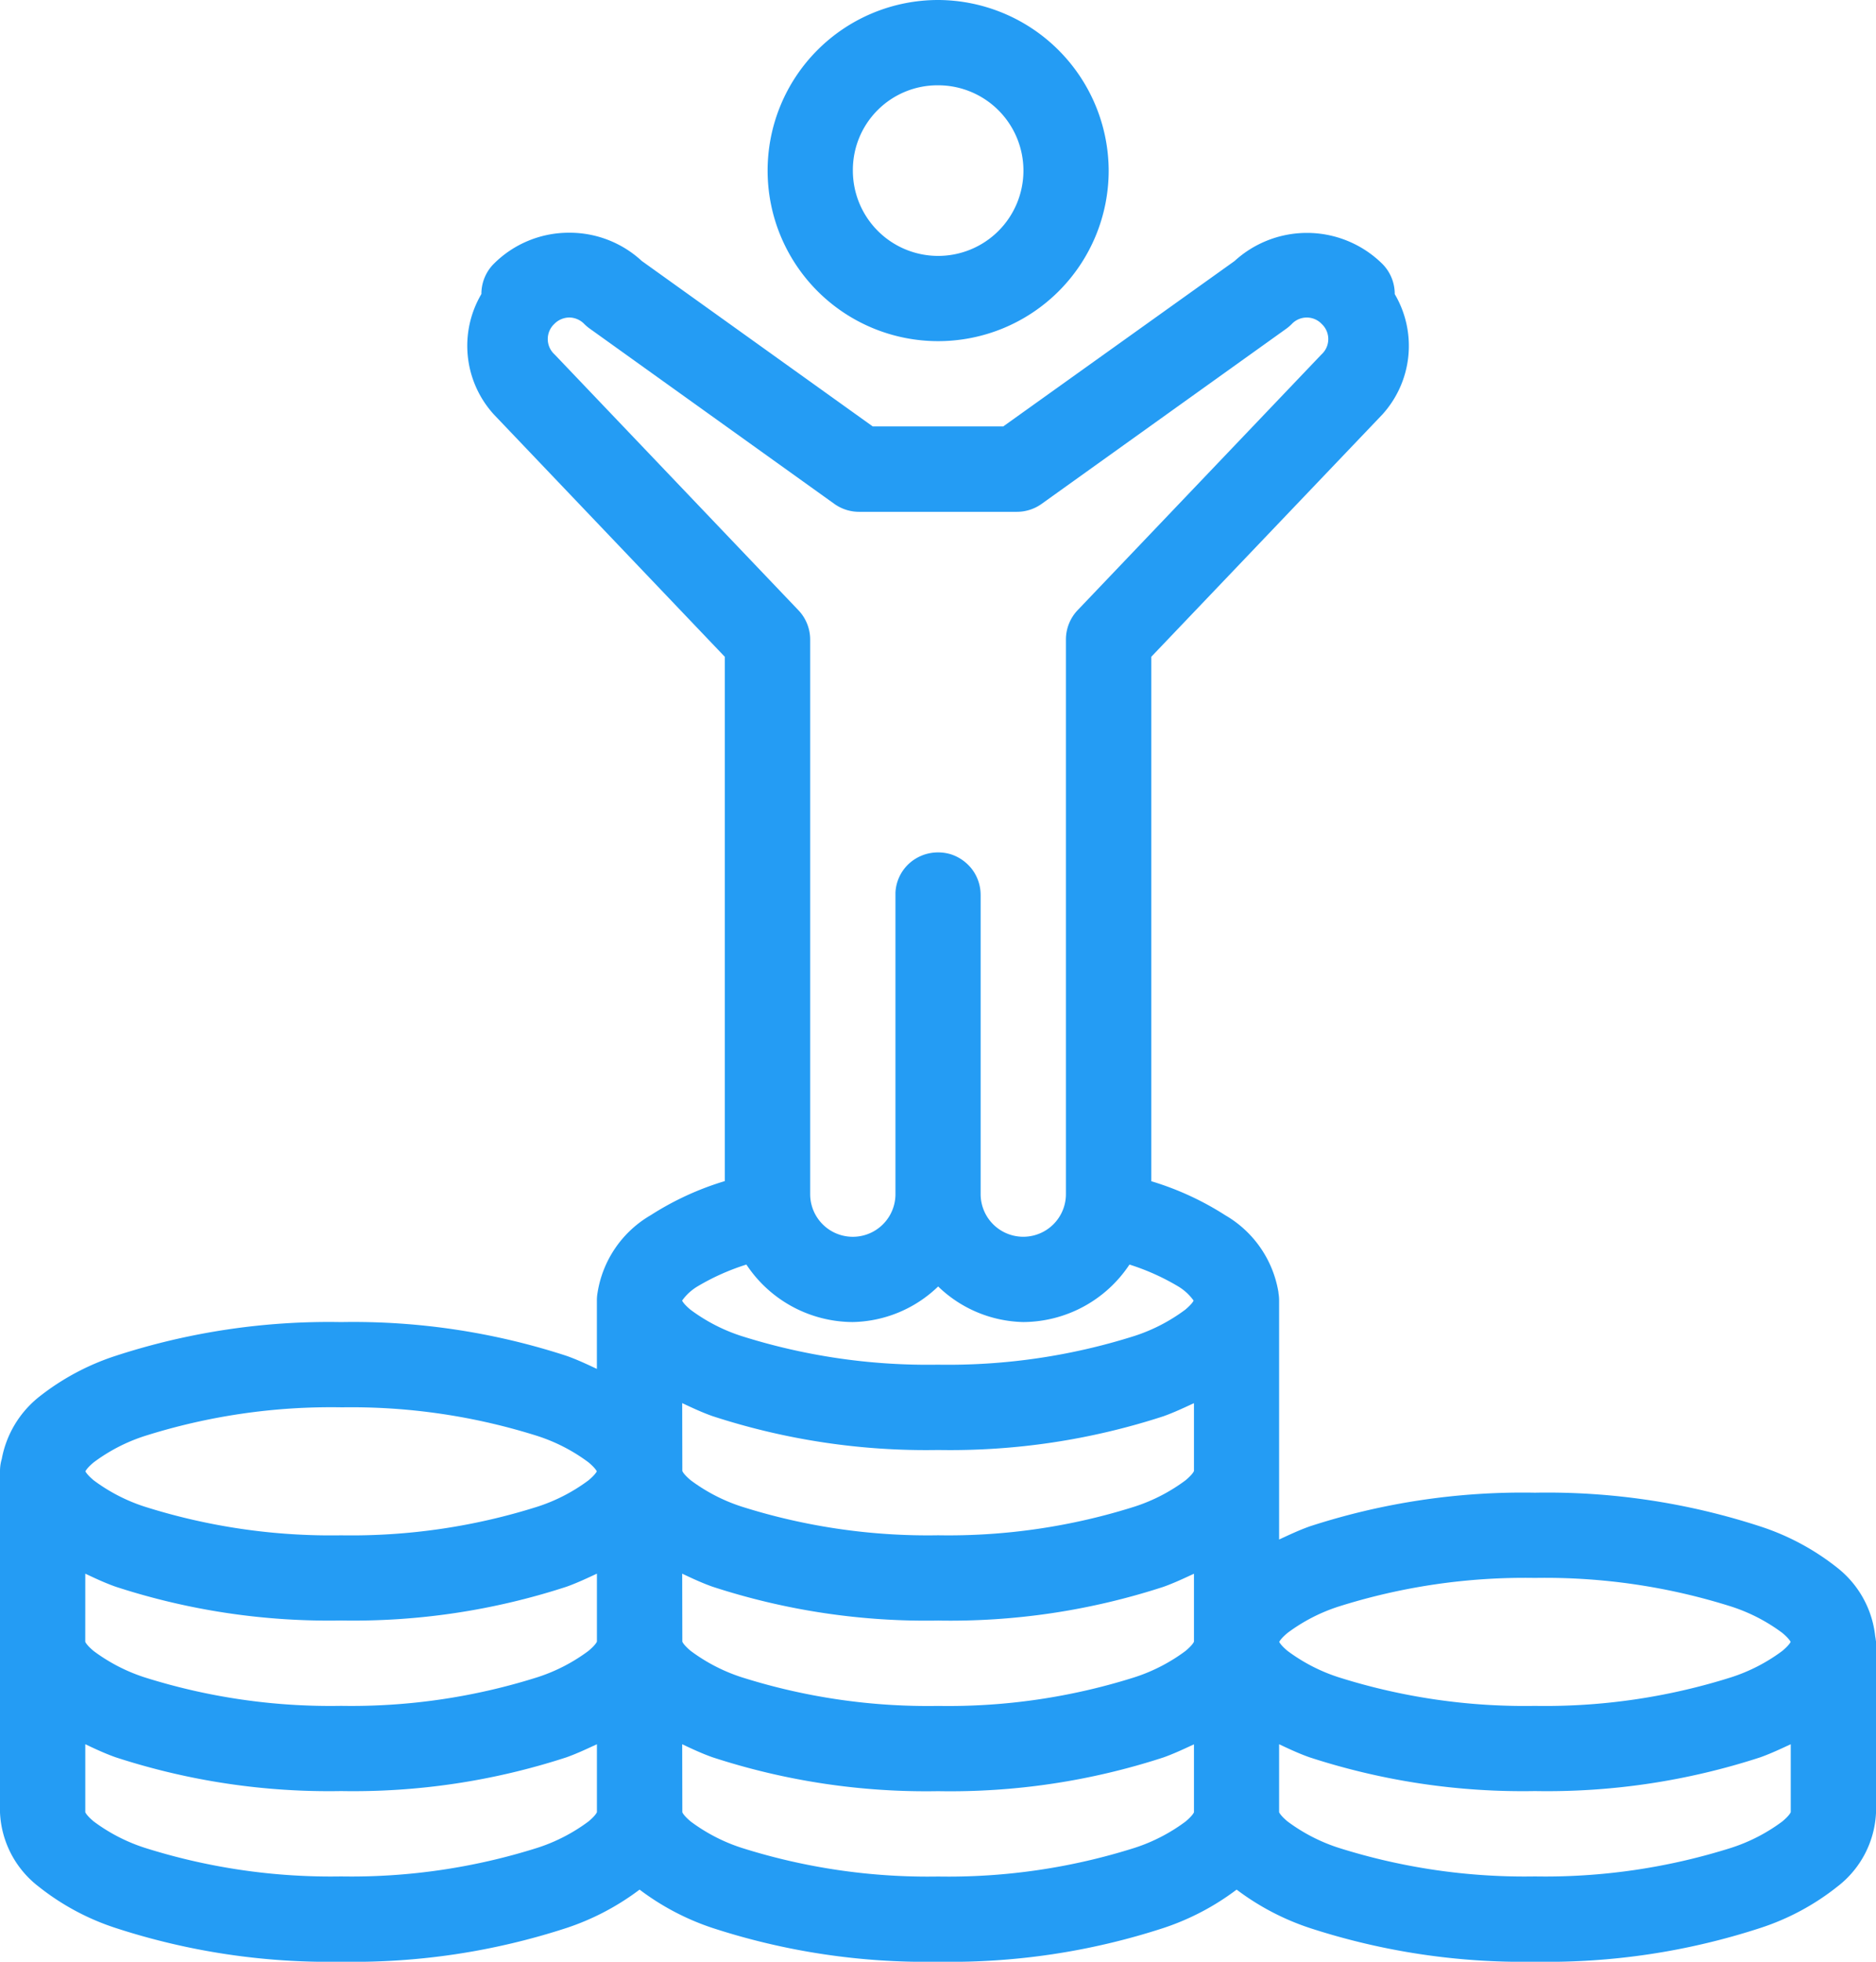 <svg xmlns="http://www.w3.org/2000/svg" width="57.391" height="60" viewBox="0 0 57.391 60">
  <path id="financial_success" d="M31.7,2a5.217,5.217,0,1,0,5.217,5.217A5.237,5.237,0,0,0,31.7,2Zm0,2.609a2.609,2.609,0,1,1-2.609,2.609A2.589,2.589,0,0,1,31.7,4.609ZM20.415,9.118a3.248,3.248,0,0,0-2.306.948,1.3,1.3,0,0,0-.382.927,3.117,3.117,0,0,0,.382,3.684l7.064,7.411V38.124a8.981,8.981,0,0,0-2.265,1.042,3.346,3.346,0,0,0-1.628,2.374,1.3,1.3,0,0,0-.02.242v2.086c-.3-.141-.6-.283-.932-.4a21.024,21.024,0,0,0-6.894-1.032,21.024,21.024,0,0,0-6.894,1.032A7.527,7.527,0,0,0,4.18,44.735a3.163,3.163,0,0,0-1.126,1.888A1.3,1.3,0,0,0,3,47V57.435A3.022,3.022,0,0,0,4.18,59.7a7.527,7.527,0,0,0,2.362,1.269A21.027,21.027,0,0,0,13.435,62a21.028,21.028,0,0,0,6.894-1.032,7.735,7.735,0,0,0,2.237-1.174A7.735,7.735,0,0,0,24.8,60.968,21.028,21.028,0,0,0,31.7,62a21.028,21.028,0,0,0,6.894-1.032,7.735,7.735,0,0,0,2.237-1.174,7.737,7.737,0,0,0,2.237,1.174A21.028,21.028,0,0,0,49.957,62a21.028,21.028,0,0,0,6.894-1.032A7.527,7.527,0,0,0,59.212,59.7a3.022,3.022,0,0,0,1.18-2.265V52.309q0-.036,0-.071c0-.007,0-.013,0-.02s0-.023-.005-.036v0a1.3,1.3,0,0,0-.02-.135,3.081,3.081,0,0,0-1.154-2.092,7.527,7.527,0,0,0-2.362-1.269,21.024,21.024,0,0,0-6.894-1.032,21.024,21.024,0,0,0-6.894,1.032c-.335.12-.632.262-.932.4v-7.3a1.3,1.3,0,0,0-.02-.239l0-.02a3.352,3.352,0,0,0-1.625-2.357,8.983,8.983,0,0,0-2.265-1.042V22.087l7.067-7.408v0a3.121,3.121,0,0,0,.38-3.684,1.3,1.3,0,0,0-.38-.925h0a3.281,3.281,0,0,0-4.611,0l.166-.14L33.69,15.043H29.7L22.558,9.928l.163.138A3.25,3.25,0,0,0,20.415,9.118Zm0,2.593a.649.649,0,0,1,.461.2,1.3,1.3,0,0,0,.163.138l7.482,5.36a1.3,1.3,0,0,0,.759.245h4.83a1.3,1.3,0,0,0,.759-.245l7.485-5.358a1.3,1.3,0,0,0,.163-.14.631.631,0,0,1,.92,0h0s0,0,0,0a.633.633,0,0,1,0,.92l-.02.02-7.449,7.811a1.3,1.3,0,0,0-.359.9V38.522a1.3,1.3,0,0,1-2.609,0v-9.13q0-.065-.005-.13a1.3,1.3,0,0,0-.29-.716q-.041-.049-.087-.094a1.316,1.316,0,0,0-.433-.288q-.06-.025-.122-.043a1.349,1.349,0,0,0-.772.013q-.061.02-.12.046a1.284,1.284,0,0,0-.777,1.121q0,.046,0,.092v9.13a1.3,1.3,0,1,1-2.609,0V21.565a1.3,1.3,0,0,0-.359-.9l-7.447-7.811-.023-.023a.634.634,0,0,1,0-.922A.651.651,0,0,1,20.415,11.711Zm5.419,28.966a3.92,3.92,0,0,0,3.253,1.758A3.863,3.863,0,0,0,31.7,41.347,3.863,3.863,0,0,0,34.3,42.435a3.92,3.92,0,0,0,3.253-1.758,7.025,7.025,0,0,1,1.472.657,1.57,1.57,0,0,1,.492.448c0-.043.028.034-.255.273a5.365,5.365,0,0,1-1.554.805,18.879,18.879,0,0,1-6.017.879,18.879,18.879,0,0,1-6.017-.879,5.365,5.365,0,0,1-1.554-.805c-.283-.239-.255-.316-.255-.273a1.569,1.569,0,0,1,.492-.448A7.028,7.028,0,0,1,25.834,40.677ZM23.87,44.914c.3.141.6.283.932.4A21.028,21.028,0,0,0,31.7,46.348a21.028,21.028,0,0,0,6.894-1.032c.335-.12.632-.262.932-.4V47c0-.043.028.034-.255.273a5.365,5.365,0,0,1-1.554.805,18.879,18.879,0,0,1-6.017.879,18.879,18.879,0,0,1-6.017-.879,5.365,5.365,0,0,1-1.554-.805c-.283-.239-.255-.316-.255-.273Zm-10.435.13a18.879,18.879,0,0,1,6.017.879,5.365,5.365,0,0,1,1.554.805c.283.239.255.316.255.273s.028.034-.255.273a5.365,5.365,0,0,1-1.554.805,18.879,18.879,0,0,1-6.017.879,18.879,18.879,0,0,1-6.017-.879,5.365,5.365,0,0,1-1.554-.805c-.283-.239-.255-.316-.255-.273s-.028-.034.255-.273a5.365,5.365,0,0,1,1.554-.805A18.879,18.879,0,0,1,13.435,45.043ZM5.609,50.131c.3.141.6.283.932.4a21.024,21.024,0,0,0,6.894,1.032,21.024,21.024,0,0,0,6.894-1.032c.335-.12.632-.262.932-.4v2.086c0-.043.028.034-.255.273a5.365,5.365,0,0,1-1.554.805,18.879,18.879,0,0,1-6.017.879A18.879,18.879,0,0,1,7.417,53.3a5.365,5.365,0,0,1-1.554-.805c-.283-.239-.255-.316-.255-.273Zm18.261,0c.3.141.6.283.932.4A21.028,21.028,0,0,0,31.7,51.565a21.028,21.028,0,0,0,6.894-1.032c.335-.12.632-.262.932-.4v2.086c0-.043.028.034-.255.273a5.365,5.365,0,0,1-1.554.805,18.879,18.879,0,0,1-6.017.879,18.879,18.879,0,0,1-6.017-.879,5.365,5.365,0,0,1-1.554-.805c-.283-.239-.255-.316-.255-.273Zm26.087.13a18.879,18.879,0,0,1,6.017.879,5.365,5.365,0,0,1,1.554.805c.283.239.255.316.255.273s.028.034-.255.273a5.365,5.365,0,0,1-1.554.805,18.879,18.879,0,0,1-6.017.879,18.879,18.879,0,0,1-6.017-.879,5.365,5.365,0,0,1-1.554-.805c-.283-.239-.255-.316-.255-.273s-.028-.034.255-.273a5.365,5.365,0,0,1,1.554-.805A18.879,18.879,0,0,1,49.957,50.261ZM5.609,55.348c.3.141.6.283.932.4a21.027,21.027,0,0,0,6.894,1.032,21.028,21.028,0,0,0,6.894-1.032c.335-.12.632-.262.932-.4v2.086c0-.043.028.034-.255.273a5.365,5.365,0,0,1-1.554.805,18.879,18.879,0,0,1-6.017.879,18.879,18.879,0,0,1-6.017-.879,5.365,5.365,0,0,1-1.554-.805c-.283-.239-.255-.316-.255-.273Zm18.261,0c.3.141.6.283.932.4A21.028,21.028,0,0,0,31.7,56.783a21.028,21.028,0,0,0,6.894-1.032c.335-.12.632-.262.932-.4v2.086c0-.043.028.034-.255.273a5.365,5.365,0,0,1-1.554.805,18.879,18.879,0,0,1-6.017.879,18.879,18.879,0,0,1-6.017-.879,5.365,5.365,0,0,1-1.554-.805c-.283-.239-.255-.316-.255-.273Zm18.261,0c.3.141.6.283.932.4a21.024,21.024,0,0,0,6.894,1.032,21.024,21.024,0,0,0,6.894-1.032c.335-.12.632-.262.932-.4v2.086c0-.043.028.034-.255.273a5.365,5.365,0,0,1-1.554.805,18.879,18.879,0,0,1-6.017.879,18.879,18.879,0,0,1-6.017-.879,5.365,5.365,0,0,1-1.554-.805c-.283-.239-.255-.316-.255-.273Z" transform="translate(-3 -2)" fill="#249cf4"/>
</svg>
